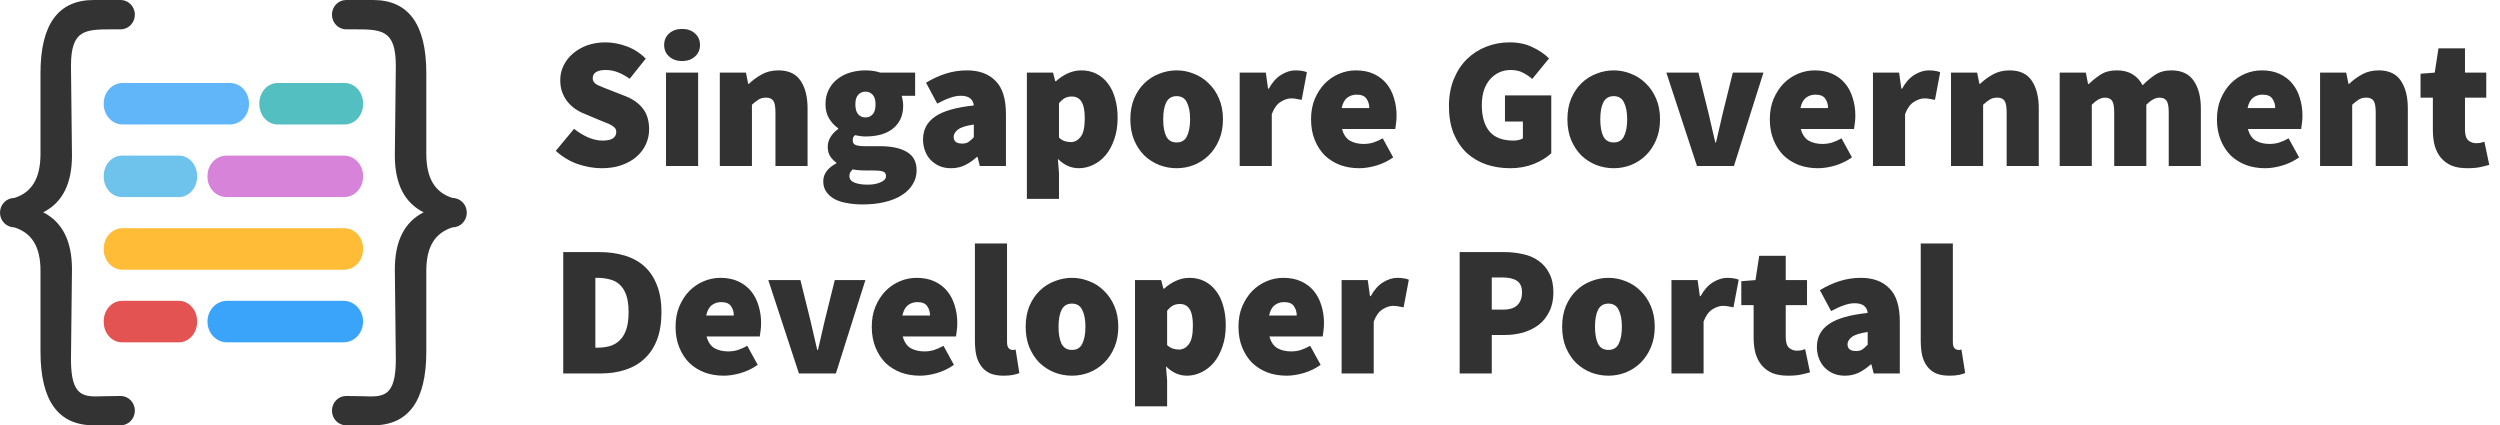 <svg width="241" height="41" viewBox="0 0 241 41" fill="none" xmlns="http://www.w3.org/2000/svg">
<path d="M58.004 16.216C57.26 16.216 56.492 16.084 55.7 15.82C54.92 15.544 54.212 15.118 53.576 14.542L55.34 12.418C55.76 12.754 56.21 13.03 56.69 13.246C57.182 13.45 57.644 13.552 58.076 13.552C58.544 13.552 58.88 13.48 59.084 13.336C59.3 13.192 59.408 12.988 59.408 12.724C59.408 12.58 59.372 12.46 59.3 12.364C59.228 12.268 59.12 12.178 58.976 12.094C58.844 12.01 58.682 11.932 58.49 11.86C58.298 11.776 58.076 11.686 57.824 11.59L56.366 10.978C56.054 10.858 55.754 10.702 55.466 10.51C55.178 10.306 54.926 10.072 54.71 9.808C54.494 9.532 54.32 9.22 54.188 8.872C54.068 8.524 54.008 8.14 54.008 7.72C54.008 7.216 54.116 6.748 54.332 6.316C54.548 5.872 54.848 5.488 55.232 5.164C55.616 4.828 56.072 4.564 56.6 4.372C57.14 4.18 57.728 4.084 58.364 4.084C59.036 4.084 59.714 4.21 60.398 4.462C61.094 4.714 61.712 5.11 62.252 5.65L60.704 7.594C60.308 7.318 59.924 7.108 59.552 6.964C59.192 6.82 58.796 6.748 58.364 6.748C57.98 6.748 57.68 6.814 57.464 6.946C57.248 7.078 57.14 7.276 57.14 7.54C57.14 7.816 57.29 8.032 57.59 8.188C57.902 8.332 58.328 8.506 58.868 8.71L60.29 9.268C61.022 9.556 61.586 9.958 61.982 10.474C62.378 10.99 62.576 11.656 62.576 12.472C62.576 12.964 62.474 13.438 62.27 13.894C62.066 14.35 61.766 14.752 61.37 15.1C60.986 15.436 60.512 15.706 59.948 15.91C59.384 16.114 58.736 16.216 58.004 16.216ZM64.204 16V7H67.3V16H64.204ZM65.752 5.884C65.248 5.884 64.834 5.74 64.51 5.452C64.186 5.164 64.024 4.792 64.024 4.336C64.024 3.88 64.186 3.508 64.51 3.22C64.834 2.932 65.248 2.788 65.752 2.788C66.256 2.788 66.67 2.932 66.994 3.22C67.318 3.508 67.48 3.88 67.48 4.336C67.48 4.792 67.318 5.164 66.994 5.452C66.67 5.74 66.256 5.884 65.752 5.884ZM69.39 16V7H71.91L72.126 8.08H72.198C72.558 7.732 72.966 7.432 73.422 7.18C73.89 6.916 74.43 6.784 75.042 6.784C76.026 6.784 76.74 7.12 77.184 7.792C77.628 8.452 77.85 9.34 77.85 10.456V16H74.754V10.852C74.754 10.276 74.682 9.892 74.538 9.7C74.394 9.508 74.166 9.412 73.854 9.412C73.566 9.412 73.326 9.472 73.134 9.592C72.942 9.712 72.726 9.88 72.486 10.096V16H69.39ZM83.142 19.708C82.626 19.708 82.14 19.666 81.684 19.582C81.228 19.51 80.826 19.384 80.478 19.204C80.142 19.024 79.872 18.79 79.668 18.502C79.464 18.226 79.362 17.884 79.362 17.476C79.362 16.768 79.782 16.192 80.622 15.748V15.676C80.382 15.508 80.184 15.304 80.028 15.064C79.872 14.824 79.794 14.512 79.794 14.128C79.794 13.816 79.884 13.51 80.064 13.21C80.244 12.91 80.49 12.652 80.802 12.436V12.364C80.478 12.148 80.19 11.842 79.938 11.446C79.698 11.05 79.578 10.588 79.578 10.06C79.578 9.508 79.686 9.028 79.902 8.62C80.118 8.2 80.406 7.858 80.766 7.594C81.126 7.318 81.534 7.114 81.99 6.982C82.458 6.85 82.938 6.784 83.43 6.784C83.958 6.784 84.438 6.856 84.87 7H88.218V9.232H86.922C86.958 9.34 86.988 9.478 87.012 9.646C87.048 9.814 87.066 9.988 87.066 10.168C87.066 10.696 86.97 11.152 86.778 11.536C86.586 11.908 86.328 12.214 86.004 12.454C85.68 12.694 85.296 12.874 84.852 12.994C84.408 13.102 83.934 13.156 83.43 13.156C83.13 13.156 82.794 13.114 82.422 13.03C82.326 13.114 82.266 13.192 82.242 13.264C82.218 13.324 82.206 13.42 82.206 13.552C82.206 13.756 82.302 13.9 82.494 13.984C82.686 14.056 83.01 14.092 83.466 14.092H84.816C85.944 14.092 86.814 14.278 87.426 14.65C88.05 15.01 88.362 15.604 88.362 16.432C88.362 16.924 88.236 17.368 87.984 17.764C87.744 18.172 87.396 18.52 86.94 18.808C86.496 19.096 85.95 19.318 85.302 19.474C84.666 19.63 83.946 19.708 83.142 19.708ZM83.43 11.32C83.718 11.32 83.952 11.218 84.132 11.014C84.312 10.81 84.402 10.492 84.402 10.06C84.402 9.64 84.312 9.334 84.132 9.142C83.952 8.938 83.718 8.836 83.43 8.836C83.142 8.836 82.908 8.938 82.728 9.142C82.548 9.334 82.458 9.64 82.458 10.06C82.458 10.492 82.548 10.81 82.728 11.014C82.908 11.218 83.142 11.32 83.43 11.32ZM83.646 17.8C84.15 17.8 84.57 17.722 84.906 17.566C85.242 17.422 85.41 17.224 85.41 16.972C85.41 16.732 85.302 16.582 85.086 16.522C84.882 16.462 84.588 16.432 84.204 16.432H83.502C83.142 16.432 82.866 16.42 82.674 16.396C82.494 16.384 82.338 16.36 82.206 16.324C82.098 16.432 82.014 16.534 81.954 16.63C81.906 16.726 81.882 16.84 81.882 16.972C81.882 17.26 82.044 17.47 82.368 17.602C82.692 17.734 83.118 17.8 83.646 17.8ZM91.681 16.216C91.261 16.216 90.883 16.144 90.547 16C90.211 15.844 89.923 15.64 89.683 15.388C89.455 15.136 89.281 14.842 89.161 14.506C89.041 14.17 88.981 13.816 88.981 13.444C88.981 12.508 89.365 11.776 90.133 11.248C90.901 10.708 92.149 10.348 93.877 10.168C93.805 9.544 93.385 9.232 92.617 9.232C92.293 9.232 91.951 9.298 91.591 9.43C91.231 9.55 90.817 9.736 90.349 9.988L89.269 7.972C89.905 7.588 90.547 7.294 91.195 7.09C91.843 6.886 92.521 6.784 93.229 6.784C94.393 6.784 95.305 7.12 95.965 7.792C96.637 8.452 96.973 9.52 96.973 10.996V16H94.453L94.237 15.136H94.165C93.805 15.46 93.421 15.724 93.013 15.928C92.617 16.12 92.173 16.216 91.681 16.216ZM92.761 13.84C93.013 13.84 93.217 13.786 93.373 13.678C93.541 13.558 93.709 13.408 93.877 13.228V12.004C93.133 12.112 92.623 12.274 92.347 12.49C92.071 12.706 91.933 12.94 91.933 13.192C91.933 13.624 92.209 13.84 92.761 13.84ZM98.991 19.168V7H101.511L101.727 7.828H101.799C102.135 7.516 102.513 7.264 102.933 7.072C103.353 6.88 103.791 6.784 104.247 6.784C104.775 6.784 105.255 6.892 105.687 7.108C106.119 7.324 106.485 7.63 106.785 8.026C107.097 8.422 107.331 8.902 107.487 9.466C107.655 10.03 107.739 10.66 107.739 11.356C107.739 12.136 107.631 12.826 107.415 13.426C107.211 14.026 106.935 14.536 106.587 14.956C106.239 15.364 105.837 15.676 105.381 15.892C104.937 16.108 104.475 16.216 103.995 16.216C103.251 16.216 102.579 15.916 101.979 15.316L102.087 16.684V19.168H98.991ZM103.239 13.696C103.599 13.696 103.911 13.528 104.175 13.192C104.439 12.856 104.571 12.256 104.571 11.392C104.571 10.648 104.463 10.114 104.247 9.79C104.043 9.466 103.731 9.304 103.311 9.304C103.071 9.304 102.855 9.352 102.663 9.448C102.483 9.544 102.291 9.712 102.087 9.952V13.264C102.267 13.432 102.453 13.546 102.645 13.606C102.837 13.666 103.035 13.696 103.239 13.696ZM113.429 16.216C112.853 16.216 112.295 16.114 111.755 15.91C111.215 15.694 110.735 15.388 110.315 14.992C109.907 14.584 109.577 14.086 109.325 13.498C109.085 12.91 108.965 12.244 108.965 11.5C108.965 10.756 109.085 10.09 109.325 9.502C109.577 8.914 109.907 8.422 110.315 8.026C110.735 7.618 111.215 7.312 111.755 7.108C112.295 6.892 112.853 6.784 113.429 6.784C114.005 6.784 114.557 6.892 115.085 7.108C115.625 7.312 116.099 7.618 116.507 8.026C116.927 8.422 117.263 8.914 117.515 9.502C117.767 10.09 117.893 10.756 117.893 11.5C117.893 12.244 117.767 12.91 117.515 13.498C117.263 14.086 116.927 14.584 116.507 14.992C116.099 15.388 115.625 15.694 115.085 15.91C114.557 16.114 114.005 16.216 113.429 16.216ZM113.429 13.732C113.897 13.732 114.227 13.534 114.419 13.138C114.623 12.73 114.725 12.184 114.725 11.5C114.725 10.816 114.623 10.276 114.419 9.88C114.227 9.472 113.897 9.268 113.429 9.268C112.961 9.268 112.625 9.472 112.421 9.88C112.229 10.276 112.133 10.816 112.133 11.5C112.133 12.184 112.229 12.73 112.421 13.138C112.625 13.534 112.961 13.732 113.429 13.732ZM119.505 16V7H122.025L122.241 8.548H122.313C122.649 7.936 123.045 7.492 123.501 7.216C123.969 6.928 124.425 6.784 124.869 6.784C125.145 6.784 125.367 6.802 125.535 6.838C125.703 6.862 125.853 6.904 125.985 6.964L125.481 9.628C125.313 9.592 125.151 9.562 124.995 9.538C124.851 9.502 124.677 9.484 124.473 9.484C124.149 9.484 123.807 9.598 123.447 9.826C123.099 10.042 122.817 10.432 122.601 10.996V16H119.505ZM131.029 16.216C130.369 16.216 129.757 16.114 129.193 15.91C128.629 15.694 128.137 15.388 127.717 14.992C127.309 14.584 126.985 14.086 126.745 13.498C126.505 12.91 126.385 12.244 126.385 11.5C126.385 10.768 126.505 10.114 126.745 9.538C126.997 8.95 127.321 8.452 127.717 8.044C128.125 7.636 128.587 7.324 129.103 7.108C129.619 6.892 130.153 6.784 130.705 6.784C131.365 6.784 131.941 6.898 132.433 7.126C132.925 7.354 133.333 7.666 133.657 8.062C133.981 8.458 134.221 8.92 134.377 9.448C134.545 9.976 134.629 10.54 134.629 11.14C134.629 11.416 134.611 11.674 134.575 11.914C134.551 12.154 134.527 12.328 134.503 12.436H129.373C129.517 12.976 129.775 13.354 130.147 13.57C130.519 13.774 130.957 13.876 131.461 13.876C131.773 13.876 132.073 13.834 132.361 13.75C132.661 13.654 132.973 13.516 133.297 13.336L134.305 15.172C133.813 15.52 133.267 15.784 132.667 15.964C132.079 16.132 131.533 16.216 131.029 16.216ZM129.337 10.42H132.001C132.001 10.072 131.911 9.772 131.731 9.52C131.563 9.256 131.245 9.124 130.777 9.124C130.429 9.124 130.123 9.226 129.859 9.43C129.607 9.634 129.433 9.964 129.337 10.42ZM145.583 16.216C144.767 16.216 143.999 16.096 143.279 15.856C142.559 15.604 141.929 15.232 141.389 14.74C140.861 14.236 140.441 13.612 140.129 12.868C139.829 12.112 139.679 11.236 139.679 10.24C139.679 9.256 139.835 8.386 140.147 7.63C140.459 6.862 140.879 6.22 141.407 5.704C141.947 5.176 142.571 4.774 143.279 4.498C143.987 4.222 144.731 4.084 145.511 4.084C146.375 4.084 147.119 4.24 147.743 4.552C148.379 4.852 148.907 5.212 149.327 5.632L147.707 7.612C147.419 7.36 147.113 7.156 146.789 7C146.477 6.832 146.087 6.748 145.619 6.748C145.223 6.748 144.857 6.826 144.521 6.982C144.185 7.138 143.891 7.36 143.639 7.648C143.387 7.936 143.189 8.29 143.045 8.71C142.913 9.13 142.847 9.604 142.847 10.132C142.847 11.236 143.093 12.082 143.585 12.67C144.077 13.258 144.851 13.552 145.907 13.552C146.075 13.552 146.237 13.534 146.393 13.498C146.561 13.462 146.699 13.408 146.807 13.336V11.716H145.079V9.196H149.543V14.776C149.123 15.172 148.565 15.514 147.869 15.802C147.173 16.078 146.411 16.216 145.583 16.216ZM155.563 16.216C154.987 16.216 154.429 16.114 153.889 15.91C153.349 15.694 152.869 15.388 152.449 14.992C152.041 14.584 151.711 14.086 151.459 13.498C151.219 12.91 151.099 12.244 151.099 11.5C151.099 10.756 151.219 10.09 151.459 9.502C151.711 8.914 152.041 8.422 152.449 8.026C152.869 7.618 153.349 7.312 153.889 7.108C154.429 6.892 154.987 6.784 155.563 6.784C156.139 6.784 156.691 6.892 157.219 7.108C157.759 7.312 158.233 7.618 158.641 8.026C159.061 8.422 159.397 8.914 159.649 9.502C159.901 10.09 160.027 10.756 160.027 11.5C160.027 12.244 159.901 12.91 159.649 13.498C159.397 14.086 159.061 14.584 158.641 14.992C158.233 15.388 157.759 15.694 157.219 15.91C156.691 16.114 156.139 16.216 155.563 16.216ZM155.563 13.732C156.031 13.732 156.361 13.534 156.553 13.138C156.757 12.73 156.859 12.184 156.859 11.5C156.859 10.816 156.757 10.276 156.553 9.88C156.361 9.472 156.031 9.268 155.563 9.268C155.095 9.268 154.759 9.472 154.555 9.88C154.363 10.276 154.267 10.816 154.267 11.5C154.267 12.184 154.363 12.73 154.555 13.138C154.759 13.534 155.095 13.732 155.563 13.732ZM163.588 16L160.636 7H163.732L164.704 10.924C164.92 11.824 165.136 12.76 165.352 13.732H165.424C165.64 12.76 165.856 11.824 166.072 10.924L167.044 7H169.996L167.152 16H163.588ZM175.255 16.216C174.595 16.216 173.983 16.114 173.419 15.91C172.855 15.694 172.363 15.388 171.943 14.992C171.535 14.584 171.211 14.086 170.971 13.498C170.731 12.91 170.611 12.244 170.611 11.5C170.611 10.768 170.731 10.114 170.971 9.538C171.223 8.95 171.547 8.452 171.943 8.044C172.351 7.636 172.813 7.324 173.329 7.108C173.845 6.892 174.379 6.784 174.931 6.784C175.591 6.784 176.167 6.898 176.659 7.126C177.151 7.354 177.559 7.666 177.883 8.062C178.207 8.458 178.447 8.92 178.603 9.448C178.771 9.976 178.855 10.54 178.855 11.14C178.855 11.416 178.837 11.674 178.801 11.914C178.777 12.154 178.753 12.328 178.729 12.436H173.599C173.743 12.976 174.001 13.354 174.373 13.57C174.745 13.774 175.183 13.876 175.687 13.876C175.999 13.876 176.299 13.834 176.587 13.75C176.887 13.654 177.199 13.516 177.523 13.336L178.531 15.172C178.039 15.52 177.493 15.784 176.893 15.964C176.305 16.132 175.759 16.216 175.255 16.216ZM173.563 10.42H176.227C176.227 10.072 176.137 9.772 175.957 9.52C175.789 9.256 175.471 9.124 175.003 9.124C174.655 9.124 174.349 9.226 174.085 9.43C173.833 9.634 173.659 9.964 173.563 10.42ZM180.554 16V7H183.074L183.29 8.548H183.362C183.698 7.936 184.094 7.492 184.55 7.216C185.018 6.928 185.474 6.784 185.918 6.784C186.194 6.784 186.416 6.802 186.584 6.838C186.752 6.862 186.902 6.904 187.034 6.964L186.53 9.628C186.362 9.592 186.2 9.562 186.044 9.538C185.9 9.502 185.726 9.484 185.522 9.484C185.198 9.484 184.856 9.598 184.496 9.826C184.148 10.042 183.866 10.432 183.65 10.996V16H180.554ZM188.077 16V7H190.597L190.813 8.08H190.885C191.245 7.732 191.653 7.432 192.109 7.18C192.577 6.916 193.117 6.784 193.729 6.784C194.713 6.784 195.427 7.12 195.871 7.792C196.315 8.452 196.537 9.34 196.537 10.456V16H193.441V10.852C193.441 10.276 193.369 9.892 193.225 9.7C193.081 9.508 192.853 9.412 192.541 9.412C192.253 9.412 192.013 9.472 191.821 9.592C191.629 9.712 191.413 9.88 191.173 10.096V16H188.077ZM198.554 16V7H201.074L201.29 8.098H201.362C201.722 7.75 202.106 7.444 202.514 7.18C202.934 6.916 203.45 6.784 204.062 6.784C204.674 6.784 205.178 6.91 205.574 7.162C205.982 7.402 206.306 7.756 206.546 8.224C206.918 7.84 207.32 7.504 207.752 7.216C208.184 6.928 208.706 6.784 209.318 6.784C210.302 6.784 211.022 7.12 211.478 7.792C211.934 8.452 212.162 9.34 212.162 10.456V16H209.066V10.852C209.066 10.276 208.994 9.892 208.85 9.7C208.706 9.508 208.478 9.412 208.166 9.412C207.782 9.412 207.362 9.64 206.906 10.096V16H203.81V10.852C203.81 10.276 203.738 9.892 203.594 9.7C203.45 9.508 203.222 9.412 202.91 9.412C202.526 9.412 202.106 9.64 201.65 10.096V16H198.554ZM218.357 16.216C217.697 16.216 217.085 16.114 216.521 15.91C215.957 15.694 215.465 15.388 215.045 14.992C214.637 14.584 214.313 14.086 214.073 13.498C213.833 12.91 213.713 12.244 213.713 11.5C213.713 10.768 213.833 10.114 214.073 9.538C214.325 8.95 214.649 8.452 215.045 8.044C215.453 7.636 215.915 7.324 216.431 7.108C216.947 6.892 217.481 6.784 218.033 6.784C218.693 6.784 219.269 6.898 219.761 7.126C220.253 7.354 220.661 7.666 220.985 8.062C221.309 8.458 221.549 8.92 221.705 9.448C221.873 9.976 221.957 10.54 221.957 11.14C221.957 11.416 221.939 11.674 221.903 11.914C221.879 12.154 221.855 12.328 221.831 12.436H216.701C216.845 12.976 217.103 13.354 217.475 13.57C217.847 13.774 218.285 13.876 218.789 13.876C219.101 13.876 219.401 13.834 219.689 13.75C219.989 13.654 220.301 13.516 220.625 13.336L221.633 15.172C221.141 15.52 220.595 15.784 219.995 15.964C219.407 16.132 218.861 16.216 218.357 16.216ZM216.665 10.42H219.329C219.329 10.072 219.239 9.772 219.059 9.52C218.891 9.256 218.573 9.124 218.105 9.124C217.757 9.124 217.451 9.226 217.187 9.43C216.935 9.634 216.761 9.964 216.665 10.42ZM223.655 16V7H226.175L226.391 8.08H226.463C226.823 7.732 227.231 7.432 227.687 7.18C228.155 6.916 228.695 6.784 229.307 6.784C230.291 6.784 231.005 7.12 231.449 7.792C231.893 8.452 232.115 9.34 232.115 10.456V16H229.019V10.852C229.019 10.276 228.947 9.892 228.803 9.7C228.659 9.508 228.431 9.412 228.119 9.412C227.831 9.412 227.591 9.472 227.399 9.592C227.207 9.712 226.991 9.88 226.751 10.096V16H223.655ZM237.84 16.216C237.252 16.216 236.748 16.132 236.328 15.964C235.92 15.784 235.578 15.532 235.302 15.208C235.038 14.884 234.84 14.5 234.708 14.056C234.588 13.6 234.528 13.096 234.528 12.544V9.412H233.34V7.108L234.708 7L235.068 4.66H237.624V7H239.676V9.412H237.624V12.49C237.624 12.994 237.732 13.342 237.948 13.534C238.164 13.714 238.416 13.804 238.704 13.804C238.848 13.804 238.986 13.792 239.118 13.768C239.262 13.732 239.388 13.696 239.496 13.66L239.964 15.892C239.724 15.964 239.436 16.036 239.1 16.108C238.764 16.18 238.344 16.216 237.84 16.216ZM54.296 36V24.3H57.752C58.64 24.3 59.45 24.408 60.182 24.624C60.926 24.84 61.562 25.182 62.09 25.65C62.618 26.118 63.026 26.718 63.314 27.45C63.614 28.182 63.764 29.064 63.764 30.096C63.764 31.128 63.62 32.016 63.332 32.76C63.044 33.504 62.636 34.116 62.108 34.596C61.592 35.076 60.974 35.43 60.254 35.658C59.546 35.886 58.772 36 57.932 36H54.296ZM57.392 33.516H57.572C57.992 33.516 58.388 33.468 58.76 33.372C59.132 33.264 59.45 33.084 59.714 32.832C59.99 32.58 60.206 32.232 60.362 31.788C60.518 31.344 60.596 30.78 60.596 30.096C60.596 29.412 60.518 28.854 60.362 28.422C60.206 27.99 59.99 27.654 59.714 27.414C59.45 27.174 59.132 27.012 58.76 26.928C58.388 26.832 57.992 26.784 57.572 26.784H57.392V33.516ZM69.769 36.216C69.109 36.216 68.497 36.114 67.933 35.91C67.369 35.694 66.877 35.388 66.457 34.992C66.049 34.584 65.725 34.086 65.485 33.498C65.245 32.91 65.125 32.244 65.125 31.5C65.125 30.768 65.245 30.114 65.485 29.538C65.737 28.95 66.061 28.452 66.457 28.044C66.865 27.636 67.327 27.324 67.843 27.108C68.359 26.892 68.893 26.784 69.445 26.784C70.105 26.784 70.681 26.898 71.173 27.126C71.665 27.354 72.073 27.666 72.397 28.062C72.721 28.458 72.961 28.92 73.117 29.448C73.285 29.976 73.369 30.54 73.369 31.14C73.369 31.416 73.351 31.674 73.315 31.914C73.291 32.154 73.267 32.328 73.243 32.436H68.113C68.257 32.976 68.515 33.354 68.887 33.57C69.259 33.774 69.697 33.876 70.201 33.876C70.513 33.876 70.813 33.834 71.101 33.75C71.401 33.654 71.713 33.516 72.037 33.336L73.045 35.172C72.553 35.52 72.007 35.784 71.407 35.964C70.819 36.132 70.273 36.216 69.769 36.216ZM68.077 30.42H70.741C70.741 30.072 70.651 29.772 70.471 29.52C70.303 29.256 69.985 29.124 69.517 29.124C69.169 29.124 68.863 29.226 68.599 29.43C68.347 29.634 68.173 29.964 68.077 30.42ZM77.016 36L74.064 27H77.16L78.132 30.924C78.348 31.824 78.564 32.76 78.78 33.732H78.852C79.068 32.76 79.284 31.824 79.5 30.924L80.472 27H83.424L80.58 36H77.016ZM88.683 36.216C88.023 36.216 87.411 36.114 86.847 35.91C86.283 35.694 85.791 35.388 85.371 34.992C84.963 34.584 84.639 34.086 84.399 33.498C84.159 32.91 84.039 32.244 84.039 31.5C84.039 30.768 84.159 30.114 84.399 29.538C84.651 28.95 84.975 28.452 85.371 28.044C85.779 27.636 86.241 27.324 86.757 27.108C87.273 26.892 87.807 26.784 88.359 26.784C89.019 26.784 89.595 26.898 90.087 27.126C90.579 27.354 90.987 27.666 91.311 28.062C91.635 28.458 91.875 28.92 92.031 29.448C92.199 29.976 92.283 30.54 92.283 31.14C92.283 31.416 92.265 31.674 92.229 31.914C92.205 32.154 92.181 32.328 92.157 32.436H87.027C87.171 32.976 87.429 33.354 87.801 33.57C88.173 33.774 88.611 33.876 89.115 33.876C89.427 33.876 89.727 33.834 90.015 33.75C90.315 33.654 90.627 33.516 90.951 33.336L91.959 35.172C91.467 35.52 90.921 35.784 90.321 35.964C89.733 36.132 89.187 36.216 88.683 36.216ZM86.991 30.42H89.655C89.655 30.072 89.565 29.772 89.385 29.52C89.217 29.256 88.899 29.124 88.431 29.124C88.083 29.124 87.777 29.226 87.513 29.43C87.261 29.634 87.087 29.964 86.991 30.42ZM96.754 36.216C96.225 36.216 95.781 36.138 95.421 35.982C95.073 35.814 94.791 35.58 94.576 35.28C94.359 34.98 94.204 34.626 94.108 34.218C94.023 33.798 93.981 33.336 93.981 32.832V23.472H97.078V32.94C97.078 33.252 97.132 33.462 97.24 33.57C97.359 33.678 97.474 33.732 97.582 33.732C97.641 33.732 97.689 33.732 97.725 33.732C97.773 33.732 97.834 33.72 97.906 33.696L98.266 35.964C98.097 36.036 97.888 36.096 97.635 36.144C97.395 36.192 97.102 36.216 96.754 36.216ZM103.339 36.216C102.763 36.216 102.205 36.114 101.665 35.91C101.125 35.694 100.645 35.388 100.225 34.992C99.817 34.584 99.487 34.086 99.235 33.498C98.995 32.91 98.875 32.244 98.875 31.5C98.875 30.756 98.995 30.09 99.235 29.502C99.487 28.914 99.817 28.422 100.225 28.026C100.645 27.618 101.125 27.312 101.665 27.108C102.205 26.892 102.763 26.784 103.339 26.784C103.915 26.784 104.467 26.892 104.995 27.108C105.535 27.312 106.009 27.618 106.417 28.026C106.837 28.422 107.173 28.914 107.425 29.502C107.677 30.09 107.803 30.756 107.803 31.5C107.803 32.244 107.677 32.91 107.425 33.498C107.173 34.086 106.837 34.584 106.417 34.992C106.009 35.388 105.535 35.694 104.995 35.91C104.467 36.114 103.915 36.216 103.339 36.216ZM103.339 33.732C103.807 33.732 104.137 33.534 104.329 33.138C104.533 32.73 104.635 32.184 104.635 31.5C104.635 30.816 104.533 30.276 104.329 29.88C104.137 29.472 103.807 29.268 103.339 29.268C102.871 29.268 102.535 29.472 102.331 29.88C102.139 30.276 102.043 30.816 102.043 31.5C102.043 32.184 102.139 32.73 102.331 33.138C102.535 33.534 102.871 33.732 103.339 33.732ZM109.415 39.168V27H111.935L112.151 27.828H112.223C112.559 27.516 112.937 27.264 113.357 27.072C113.777 26.88 114.215 26.784 114.671 26.784C115.199 26.784 115.679 26.892 116.111 27.108C116.543 27.324 116.909 27.63 117.209 28.026C117.521 28.422 117.755 28.902 117.911 29.466C118.079 30.03 118.163 30.66 118.163 31.356C118.163 32.136 118.055 32.826 117.839 33.426C117.635 34.026 117.359 34.536 117.011 34.956C116.663 35.364 116.261 35.676 115.805 35.892C115.361 36.108 114.899 36.216 114.419 36.216C113.675 36.216 113.003 35.916 112.403 35.316L112.511 36.684V39.168H109.415ZM113.663 33.696C114.023 33.696 114.335 33.528 114.599 33.192C114.863 32.856 114.995 32.256 114.995 31.392C114.995 30.648 114.887 30.114 114.671 29.79C114.467 29.466 114.155 29.304 113.735 29.304C113.495 29.304 113.279 29.352 113.087 29.448C112.907 29.544 112.715 29.712 112.511 29.952V33.264C112.691 33.432 112.877 33.546 113.069 33.606C113.261 33.666 113.459 33.696 113.663 33.696ZM124.033 36.216C123.373 36.216 122.761 36.114 122.197 35.91C121.633 35.694 121.141 35.388 120.721 34.992C120.313 34.584 119.989 34.086 119.749 33.498C119.509 32.91 119.389 32.244 119.389 31.5C119.389 30.768 119.509 30.114 119.749 29.538C120.001 28.95 120.325 28.452 120.721 28.044C121.129 27.636 121.591 27.324 122.107 27.108C122.623 26.892 123.157 26.784 123.709 26.784C124.369 26.784 124.945 26.898 125.437 27.126C125.929 27.354 126.337 27.666 126.661 28.062C126.985 28.458 127.225 28.92 127.381 29.448C127.549 29.976 127.633 30.54 127.633 31.14C127.633 31.416 127.615 31.674 127.579 31.914C127.555 32.154 127.531 32.328 127.507 32.436H122.377C122.521 32.976 122.779 33.354 123.151 33.57C123.523 33.774 123.961 33.876 124.465 33.876C124.777 33.876 125.077 33.834 125.365 33.75C125.665 33.654 125.977 33.516 126.301 33.336L127.309 35.172C126.817 35.52 126.271 35.784 125.671 35.964C125.083 36.132 124.537 36.216 124.033 36.216ZM122.341 30.42H125.005C125.005 30.072 124.915 29.772 124.735 29.52C124.567 29.256 124.249 29.124 123.781 29.124C123.433 29.124 123.127 29.226 122.863 29.43C122.611 29.634 122.437 29.964 122.341 30.42ZM129.331 36V27H131.851L132.067 28.548H132.139C132.475 27.936 132.871 27.492 133.327 27.216C133.795 26.928 134.251 26.784 134.695 26.784C134.971 26.784 135.193 26.802 135.361 26.838C135.529 26.862 135.679 26.904 135.811 26.964L135.307 29.628C135.139 29.592 134.977 29.562 134.821 29.538C134.677 29.502 134.503 29.484 134.299 29.484C133.975 29.484 133.633 29.598 133.273 29.826C132.925 30.042 132.643 30.432 132.427 30.996V36H129.331ZM140.71 36V24.3H144.994C145.63 24.3 146.236 24.366 146.812 24.498C147.388 24.618 147.892 24.834 148.324 25.146C148.756 25.446 149.098 25.848 149.35 26.352C149.614 26.844 149.746 27.456 149.746 28.188C149.746 28.908 149.614 29.526 149.35 30.042C149.098 30.558 148.756 30.984 148.324 31.32C147.892 31.644 147.394 31.89 146.83 32.058C146.266 32.214 145.678 32.292 145.066 32.292H143.806V36H140.71ZM143.806 29.844H144.922C145.534 29.844 145.984 29.7 146.272 29.412C146.572 29.124 146.722 28.716 146.722 28.188C146.722 27.66 146.56 27.288 146.236 27.072C145.912 26.856 145.45 26.748 144.85 26.748H143.806V29.844ZM155.054 36.216C154.478 36.216 153.92 36.114 153.38 35.91C152.84 35.694 152.36 35.388 151.94 34.992C151.532 34.584 151.202 34.086 150.95 33.498C150.71 32.91 150.59 32.244 150.59 31.5C150.59 30.756 150.71 30.09 150.95 29.502C151.202 28.914 151.532 28.422 151.94 28.026C152.36 27.618 152.84 27.312 153.38 27.108C153.92 26.892 154.478 26.784 155.054 26.784C155.63 26.784 156.182 26.892 156.71 27.108C157.25 27.312 157.724 27.618 158.132 28.026C158.552 28.422 158.888 28.914 159.14 29.502C159.392 30.09 159.518 30.756 159.518 31.5C159.518 32.244 159.392 32.91 159.14 33.498C158.888 34.086 158.552 34.584 158.132 34.992C157.724 35.388 157.25 35.694 156.71 35.91C156.182 36.114 155.63 36.216 155.054 36.216ZM155.054 33.732C155.522 33.732 155.852 33.534 156.044 33.138C156.248 32.73 156.35 32.184 156.35 31.5C156.35 30.816 156.248 30.276 156.044 29.88C155.852 29.472 155.522 29.268 155.054 29.268C154.586 29.268 154.25 29.472 154.046 29.88C153.854 30.276 153.758 30.816 153.758 31.5C153.758 32.184 153.854 32.73 154.046 33.138C154.25 33.534 154.586 33.732 155.054 33.732ZM161.13 36V27H163.65L163.866 28.548H163.938C164.274 27.936 164.67 27.492 165.126 27.216C165.594 26.928 166.05 26.784 166.494 26.784C166.77 26.784 166.992 26.802 167.16 26.838C167.328 26.862 167.478 26.904 167.61 26.964L167.106 29.628C166.938 29.592 166.776 29.562 166.62 29.538C166.476 29.502 166.302 29.484 166.098 29.484C165.774 29.484 165.432 29.598 165.072 29.826C164.724 30.042 164.442 30.432 164.226 30.996V36H161.13ZM172.361 36.216C171.773 36.216 171.269 36.132 170.849 35.964C170.441 35.784 170.099 35.532 169.823 35.208C169.559 34.884 169.361 34.5 169.229 34.056C169.109 33.6 169.049 33.096 169.049 32.544V29.412H167.861V27.108L169.229 27L169.589 24.66H172.145V27H174.197V29.412H172.145V32.49C172.145 32.994 172.253 33.342 172.469 33.534C172.685 33.714 172.937 33.804 173.225 33.804C173.369 33.804 173.507 33.792 173.639 33.768C173.783 33.732 173.909 33.696 174.017 33.66L174.485 35.892C174.245 35.964 173.957 36.036 173.621 36.108C173.285 36.18 172.865 36.216 172.361 36.216ZM177.849 36.216C177.429 36.216 177.051 36.144 176.715 36C176.379 35.844 176.091 35.64 175.851 35.388C175.623 35.136 175.449 34.842 175.329 34.506C175.209 34.17 175.149 33.816 175.149 33.444C175.149 32.508 175.533 31.776 176.301 31.248C177.069 30.708 178.317 30.348 180.045 30.168C179.973 29.544 179.553 29.232 178.785 29.232C178.461 29.232 178.119 29.298 177.759 29.43C177.399 29.55 176.985 29.736 176.517 29.988L175.437 27.972C176.073 27.588 176.715 27.294 177.363 27.09C178.011 26.886 178.689 26.784 179.397 26.784C180.561 26.784 181.473 27.12 182.133 27.792C182.805 28.452 183.141 29.52 183.141 30.996V36H180.621L180.405 35.136H180.333C179.973 35.46 179.589 35.724 179.181 35.928C178.785 36.12 178.341 36.216 177.849 36.216ZM178.929 33.84C179.181 33.84 179.385 33.786 179.541 33.678C179.709 33.558 179.877 33.408 180.045 33.228V32.004C179.301 32.112 178.791 32.274 178.515 32.49C178.239 32.706 178.101 32.94 178.101 33.192C178.101 33.624 178.377 33.84 178.929 33.84ZM187.931 36.216C187.403 36.216 186.959 36.138 186.599 35.982C186.251 35.814 185.969 35.58 185.753 35.28C185.537 34.98 185.381 34.626 185.285 34.218C185.201 33.798 185.159 33.336 185.159 32.832V23.472H188.255V32.94C188.255 33.252 188.309 33.462 188.417 33.57C188.537 33.678 188.651 33.732 188.759 33.732C188.819 33.732 188.867 33.732 188.903 33.732C188.951 33.732 189.011 33.72 189.083 33.696L189.443 35.964C189.275 36.036 189.065 36.096 188.813 36.144C188.573 36.192 188.279 36.216 187.931 36.216Z" fill="#323232"/>
<path fill-rule="evenodd" clip-rule="evenodd" d="M11.632 41H9.04C5.616 41 3.904 38.636 3.904 33.909V26.102C3.904 23.761 3.059 22.453 1.368 21.914C0.613 21.914 0 21.281 0 20.5C0 19.72 0.613 19.086 1.368 19.086C3.059 18.562 3.904 17.201 3.904 14.829V7.045C3.904 2.348 5.616 0 9.04 0H11.632C12.387 0 13 0.633 13 1.414C13 2.195 12.387 2.828 11.632 2.828H10.947C8.211 2.828 6.842 2.828 6.842 6.362L6.938 14.991C6.938 17.717 6.013 19.541 4.164 20.465C6.013 21.405 6.938 23.237 6.938 25.963L6.842 34.638C6.842 38.321 8.075 38.273 10.017 38.196H10.019C10.099 38.193 11.632 38.172 11.632 38.172C12.387 38.172 13 38.805 13 39.586C13 40.367 12.387 41 11.632 41Z" fill="#333333"/>
<path fill-rule="evenodd" clip-rule="evenodd" d="M33.368 41H35.96C39.384 41 41.096 38.636 41.096 33.909V26.102C41.096 23.761 41.941 22.453 43.632 21.914C44.387 21.914 45 21.281 45 20.5C45 19.72 44.387 19.086 43.632 19.086C41.941 18.562 41.096 17.201 41.096 14.829V7.045C41.096 2.348 39.384 0 35.96 0H33.368C32.613 0 32 0.633 32 1.414C32 2.195 32.613 2.828 33.368 2.828H34.053C36.789 2.828 38.158 2.828 38.158 6.362L38.062 14.991C38.062 17.717 38.987 19.541 40.836 20.465C38.987 21.405 38.062 23.237 38.062 25.963L38.158 34.638C38.158 38.321 36.925 38.273 34.983 38.196H34.981C34.901 38.193 33.368 38.172 33.368 38.172C32.613 38.172 32 38.805 32 39.586C32 40.367 32.613 41 33.368 41Z" fill="#333333"/>
<path fill-rule="evenodd" clip-rule="evenodd" d="M24 9.955C24 8.876 23.183 8 22.175 8H11.824C10.818 8 10 8.876 10 9.955V10.045C10 11.124 10.818 12 11.824 12H22.175C23.183 12 24 11.124 24 10.045V9.955Z" fill="#61B6FA"/>
<path fill-rule="evenodd" clip-rule="evenodd" d="M35 9.955C35 8.876 34.204 8 33.223 8H26.777C25.796 8 25 8.876 25 9.955V10.045C25 11.124 25.796 12 26.777 12H33.223C34.204 12 35 11.124 35 10.045V9.955Z" fill="#53BFC0"/>
<path fill-rule="evenodd" clip-rule="evenodd" d="M19 16.955C19 15.876 18.212 15 17.241 15H11.759C10.788 15 10 15.876 10 16.955V17.045C10 18.124 10.788 19 11.759 19H17.241C18.212 19 19 18.124 19 17.045V16.955Z" fill="#6EC3EC"/>
<path fill-rule="evenodd" clip-rule="evenodd" d="M19 30.955C19 29.876 18.212 29 17.241 29H11.759C10.788 29 10 29.876 10 30.955V31.045C10 32.124 10.788 33 11.759 33H17.241C18.212 33 19 32.124 19 31.045V30.955Z" fill="#E25352"/>
<path fill-rule="evenodd" clip-rule="evenodd" d="M35 31C35 29.896 34.16 29 33.125 29H21.875C20.84 29 20 29.896 20 31C20 32.104 20.84 33 21.875 33H33.125C34.16 33 35 32.104 35 31Z" fill="#39A4FA"/>
<path fill-rule="evenodd" clip-rule="evenodd" d="M35 16.955C35 15.876 34.179 15 33.167 15H21.833C20.821 15 20 15.876 20 16.955V17.045C20 18.124 20.821 19 21.833 19H33.167C34.179 19 35 18.124 35 17.045V16.955Z" fill="#D883DA"/>
<path fill-rule="evenodd" clip-rule="evenodd" d="M35 23.955C35 22.876 34.189 22 33.19 22H11.81C10.811 22 10 22.876 10 23.955V24.045C10 25.124 10.811 26 11.81 26H33.19C34.189 26 35 25.124 35 24.045V23.955Z" fill="#FFBC37"/>
</svg>
